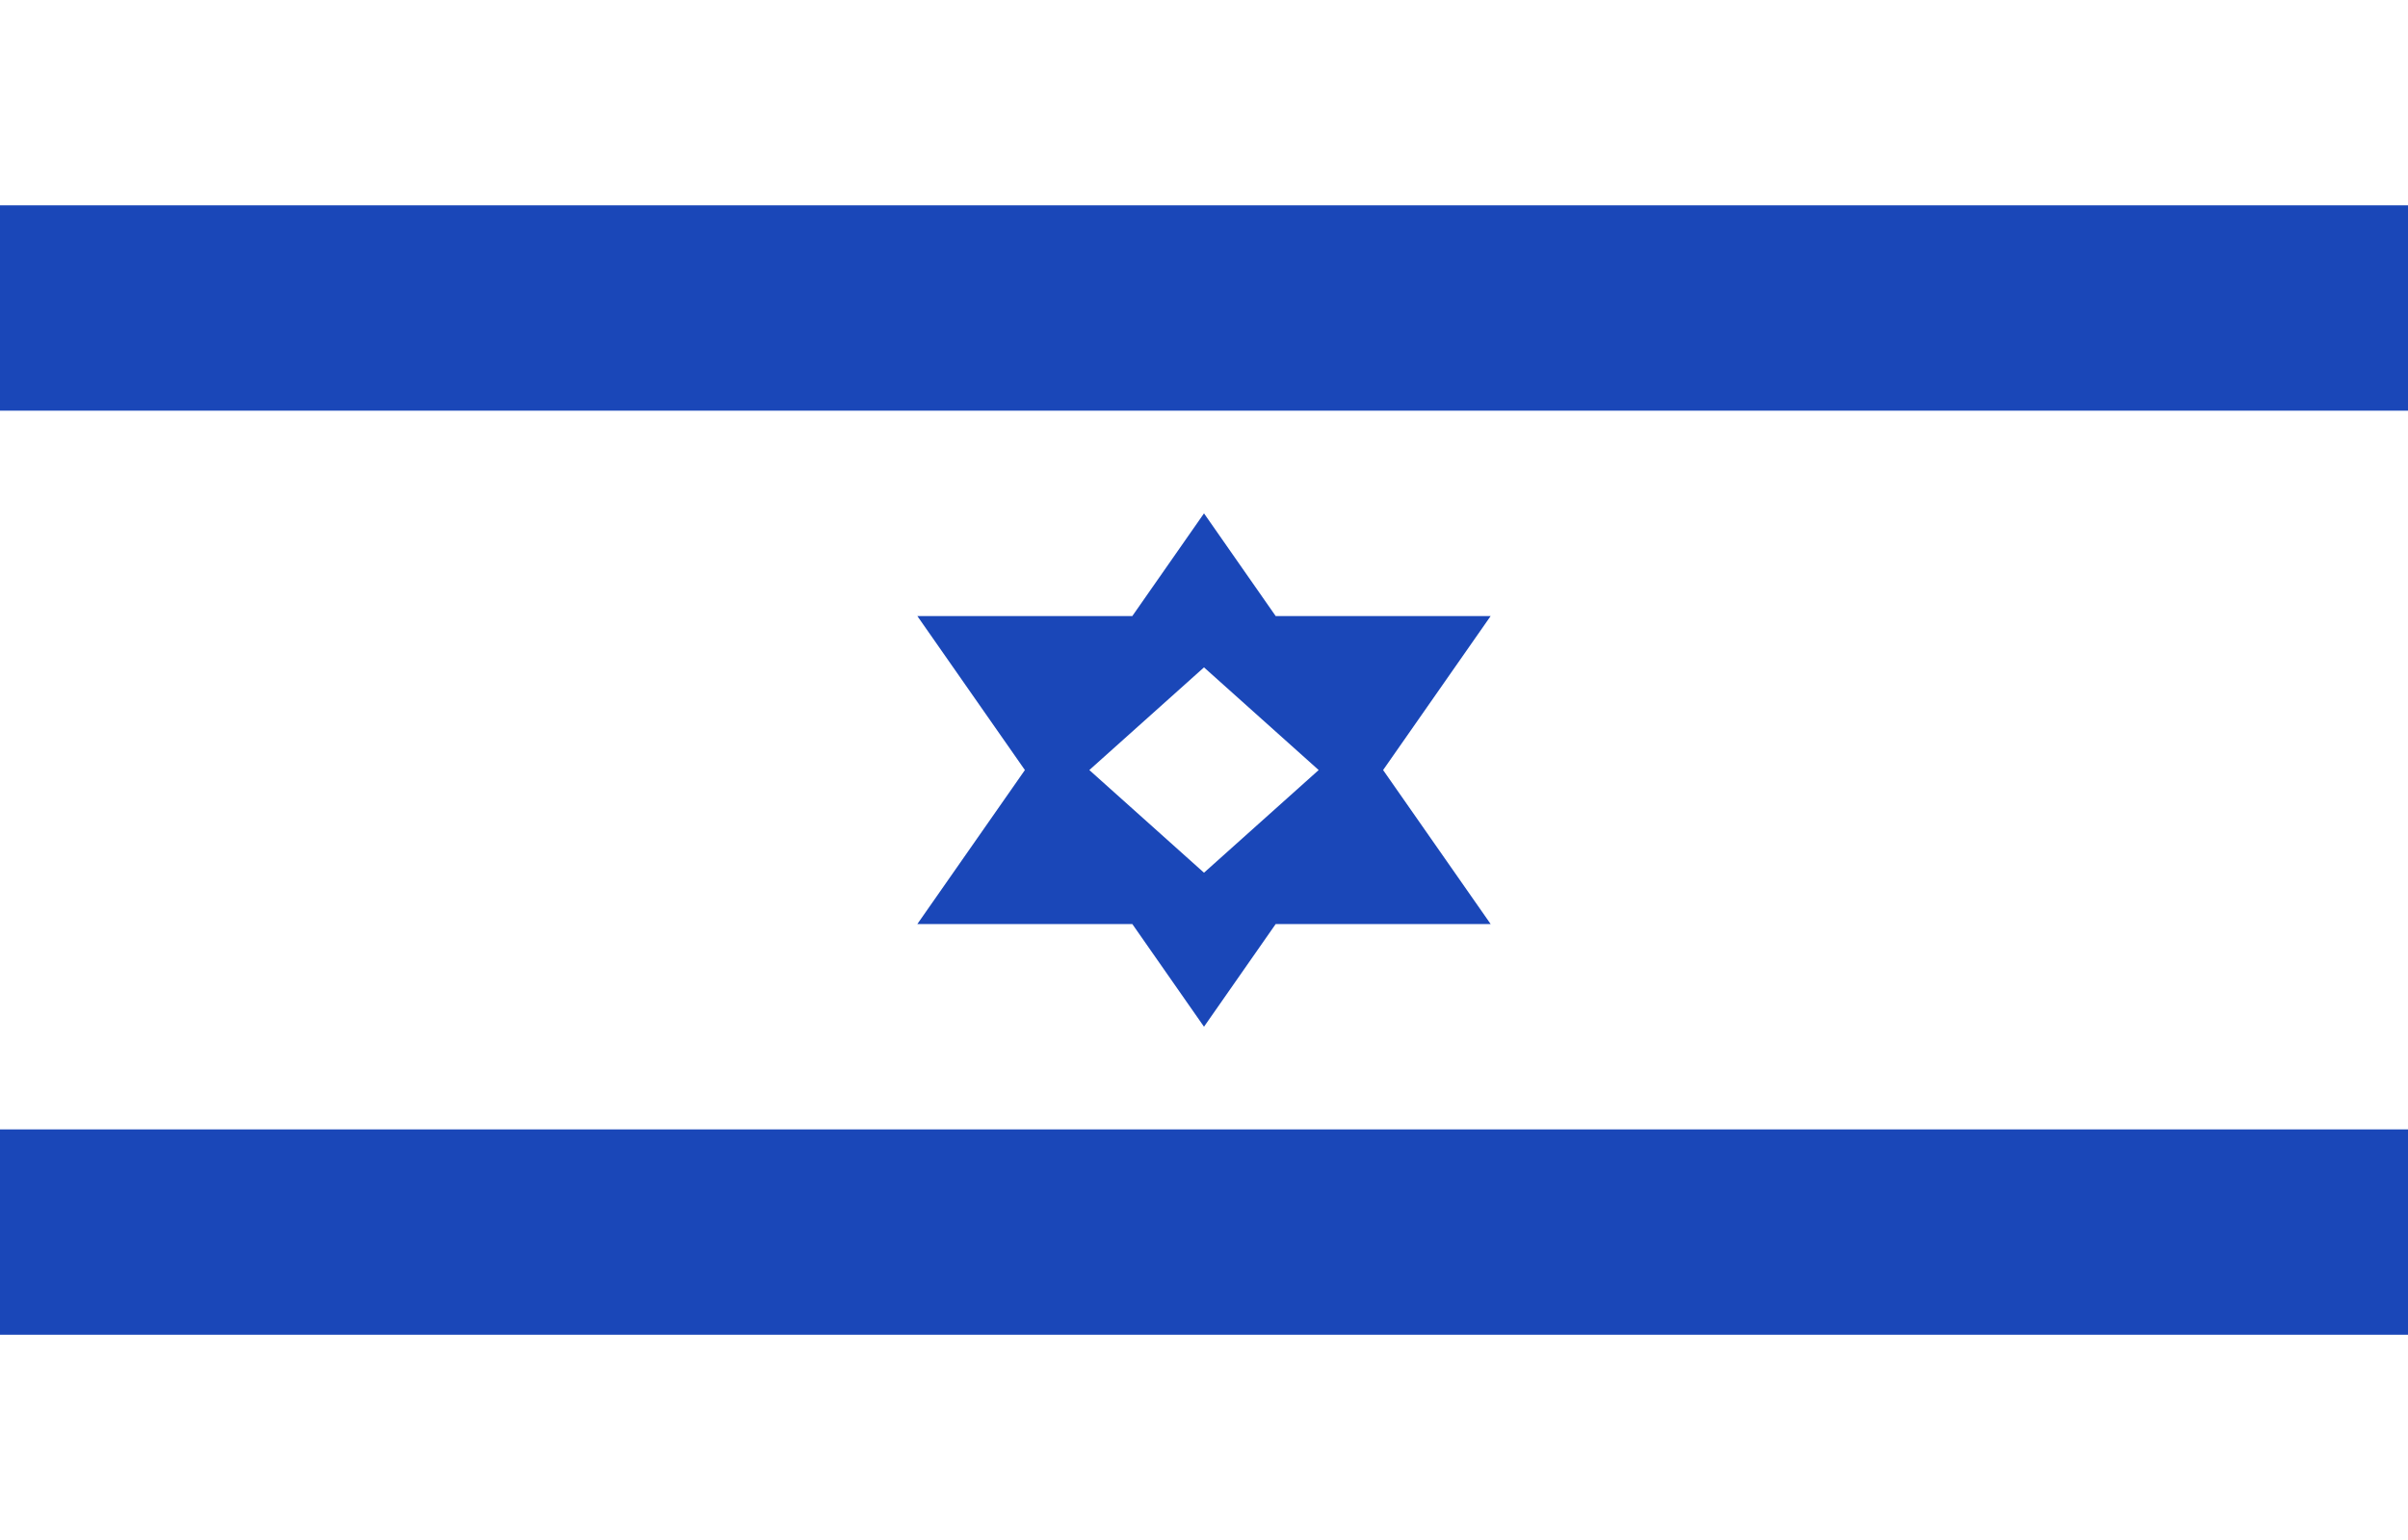 <svg width="111" height="71" viewBox="0 0 111 71" fill="none" xmlns="http://www.w3.org/2000/svg">
<rect width="111" height="71" fill="white"/>
<rect width="111" height="71" stroke="white"/>
<path fill-rule="evenodd" clip-rule="evenodd" d="M0 52.067H111V61.533H0V52.067ZM0 9.467H111V18.933H0V9.467ZM52.196 42.6H42.286L47.244 35.5L42.286 28.4H52.196L55.5 23.667L58.804 28.4H68.714L63.756 35.5L68.714 42.6H58.804L55.5 47.333L52.196 42.6ZM50.214 35.5L55.5 30.767L60.786 35.5L55.5 40.233L50.214 35.5Z" fill="#1A47B8"/>
</svg>
